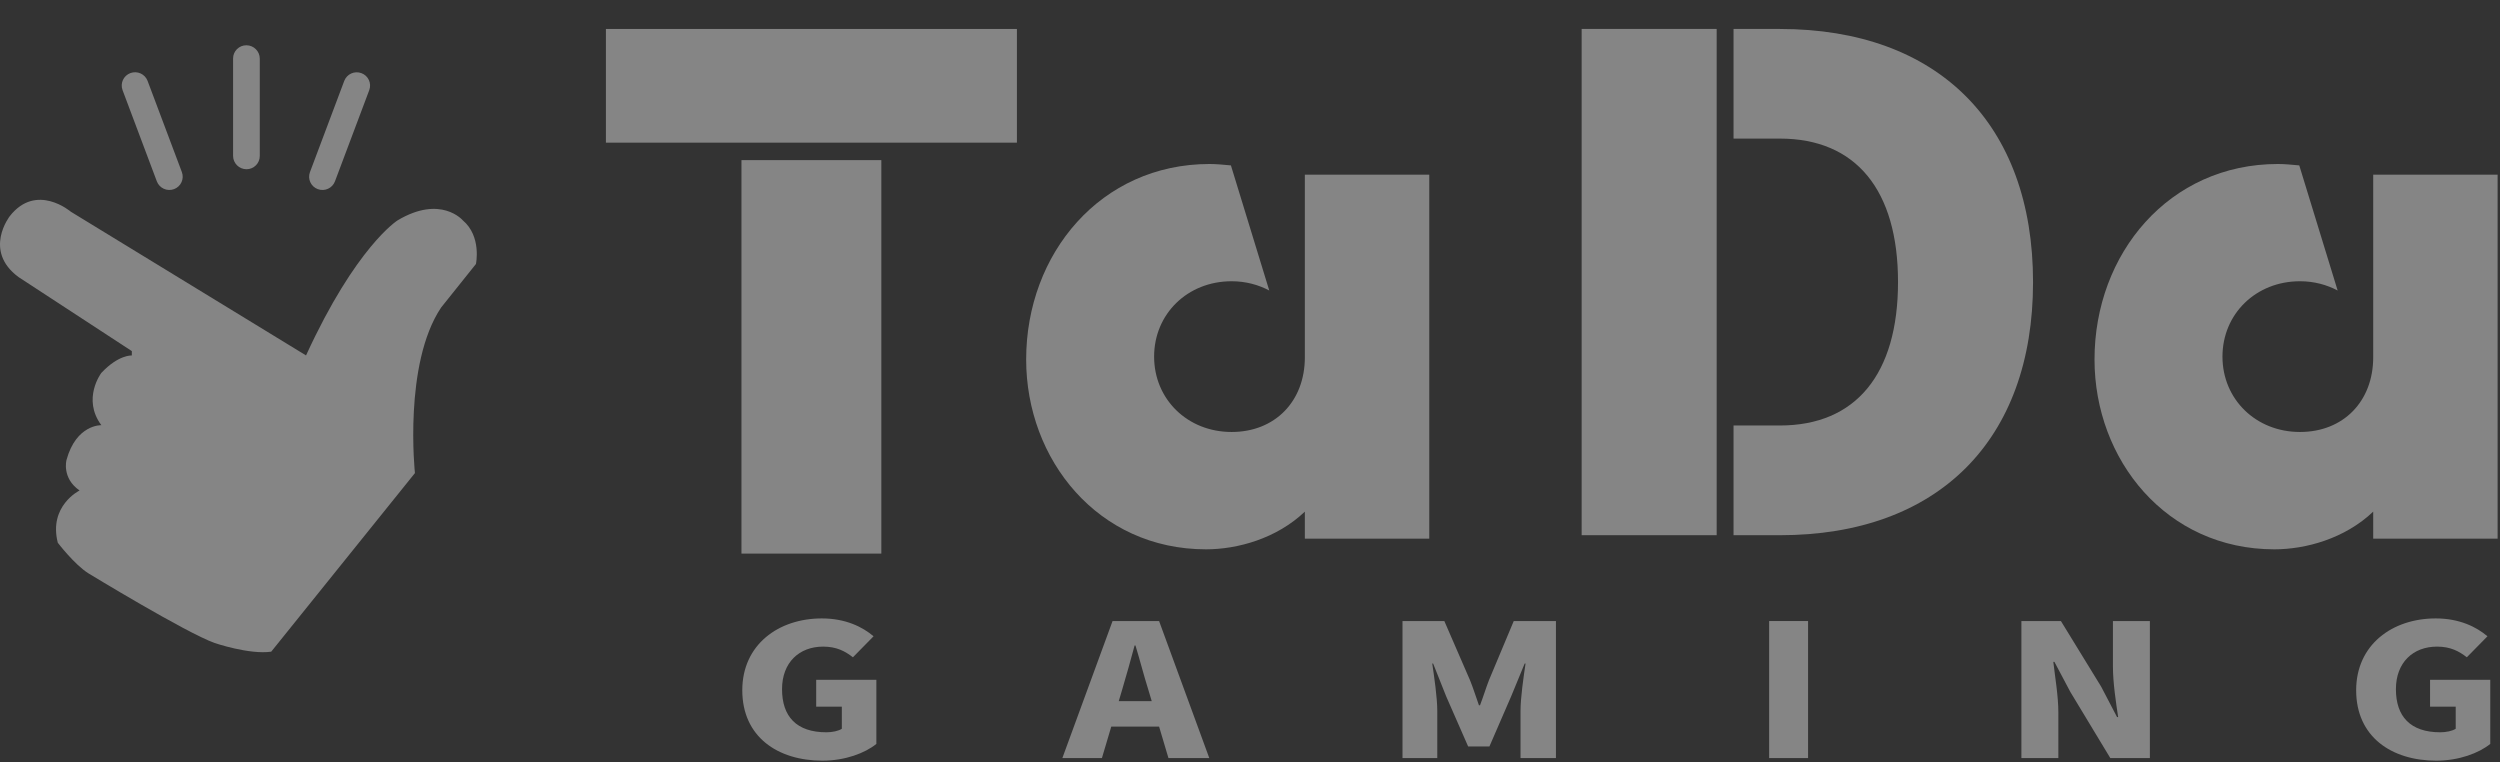 <svg width="82" height="25" viewBox="0 0 82 25" fill="none" xmlns="http://www.w3.org/2000/svg">
<rect x="0" y="0" width="82" height="25" fill="#333333" stroke="none"/>
<path d="M42.799 5.729H46.88V17.669H42.799V16.782C41.867 17.669 40.584 18.018 39.558 18.018C36.013 18.018 33.658 15.079 33.658 11.791C33.658 8.316 36.107 5.379 39.674 5.379C39.884 5.379 40.117 5.401 40.374 5.425L41.632 9.529C41.282 9.343 40.863 9.225 40.397 9.225C38.95 9.225 37.855 10.298 37.855 11.697C37.855 13.096 38.95 14.169 40.397 14.169C41.818 14.169 42.799 13.166 42.799 11.72V5.729Z" fill="white" fill-opacity="0.4"/>
<path d="M77.841 5.729H81.922V17.669H77.841V16.782C76.909 17.669 75.626 18.018 74.6 18.018C71.055 18.018 68.7 15.079 68.7 11.791C68.7 8.316 71.149 5.379 74.716 5.379C74.926 5.379 75.159 5.401 75.416 5.425L76.675 9.529C76.324 9.343 75.906 9.225 75.439 9.225C73.993 9.225 72.897 10.298 72.897 11.697C72.897 13.096 73.993 14.169 75.439 14.169C76.86 14.169 77.841 13.166 77.841 11.72V5.729Z" fill="white" fill-opacity="0.4"/>
<path d="M33.355 0.95V4.679H19.874V0.95H33.355ZM24.32 5.252H28.908V18.158H24.32V5.252Z" fill="white" fill-opacity="0.4"/>
<path d="M51.878 0.95H56.307V17.555H51.878V0.95ZM66.684 9.253C66.684 14.441 63.57 17.555 58.381 17.555H56.86V13.956H58.381C60.871 13.956 62.255 12.273 62.255 9.251C62.255 6.229 60.871 4.546 58.381 4.546H56.86V0.95H58.381C63.57 0.95 66.684 4.063 66.684 9.253Z" fill="white" fill-opacity="0.4"/>
<path d="M24.347 22.641C24.347 21.142 25.538 20.284 26.956 20.284C27.733 20.284 28.291 20.562 28.653 20.87L27.976 21.559C27.719 21.36 27.441 21.209 26.999 21.209C26.215 21.209 25.651 21.729 25.651 22.605C25.651 23.499 26.122 24.019 27.106 24.019C27.298 24.019 27.499 23.977 27.612 23.904V23.179H26.771V22.297H28.745V24.4C28.375 24.702 27.718 24.95 26.978 24.95C25.503 24.95 24.347 24.164 24.347 22.641Z" fill="white" fill-opacity="0.4"/>
<path d="M38.018 23.832H36.45L36.143 24.865H34.845L36.492 20.37H38.018L39.665 24.865H38.325L38.018 23.832ZM37.777 22.998L37.663 22.617C37.521 22.17 37.385 21.632 37.243 21.172H37.215C37.086 21.644 36.944 22.17 36.808 22.617L36.695 22.998H37.777Z" fill="white" fill-opacity="0.4"/>
<path d="M45.998 20.37H47.374L48.216 22.31C48.323 22.57 48.408 22.854 48.509 23.132H48.545C48.652 22.854 48.737 22.57 48.838 22.31L49.651 20.37H51.035V24.865H49.873V23.324C49.873 22.877 49.973 22.206 50.038 21.765H50.009L49.566 22.84L48.853 24.484H48.155L47.434 22.84L47.007 21.765H46.978C47.042 22.206 47.143 22.877 47.143 23.324V24.865H46.002V20.37H45.998Z" fill="white" fill-opacity="0.4"/>
<path d="M58.028 20.37H59.305V24.865H58.028V20.37Z" fill="white" fill-opacity="0.4"/>
<path d="M66.3 20.37H67.598L68.918 22.522L69.439 23.519H69.475C69.404 23.041 69.304 22.395 69.304 21.857V20.37H70.516V24.865H69.218L67.907 22.695L67.385 21.71H67.349C67.406 22.212 67.514 22.828 67.514 23.372V24.865H66.302V20.37H66.3Z" fill="white" fill-opacity="0.4"/>
<path d="M77.282 22.641C77.282 21.142 78.473 20.284 79.892 20.284C80.668 20.284 81.226 20.562 81.589 20.87L80.912 21.559C80.655 21.36 80.377 21.209 79.934 21.209C79.15 21.209 78.586 21.729 78.586 22.605C78.586 23.499 79.058 24.019 80.041 24.019C80.233 24.019 80.434 23.977 80.547 23.904V23.179H79.706V22.297H81.681V24.4C81.309 24.702 80.653 24.95 79.911 24.95C78.438 24.95 77.282 24.164 77.282 22.641Z" fill="white" fill-opacity="0.4"/>
<path fill-rule="evenodd" clip-rule="evenodd" d="M14.468 10.088L15.611 8.659C15.611 8.659 15.803 7.755 15.182 7.229C15.182 7.229 14.462 6.379 13.039 7.229C13.039 7.229 11.675 8.086 10.038 11.658L2.323 6.944C2.323 6.944 1.195 5.978 0.323 7.087C0.323 7.087 -0.567 8.221 0.608 9.088L4.324 11.516V11.66C4.324 11.66 3.895 11.625 3.324 12.231C3.324 12.231 2.681 13.08 3.324 13.946C3.324 13.946 2.5 13.914 2.181 15.088C2.181 15.088 2.02 15.683 2.61 16.088C2.61 16.088 1.586 16.59 1.896 17.803C1.896 17.803 2.438 18.513 2.896 18.803C2.896 18.803 6.096 20.753 7.039 21.09C7.039 21.09 8.175 21.478 8.896 21.375L13.61 15.517C13.61 15.517 13.228 11.942 14.468 10.088Z" fill="white" fill-opacity="0.4"/>
<path fill-rule="evenodd" clip-rule="evenodd" d="M10.424 6.204C10.65 6.288 10.903 6.173 10.987 5.948L12.111 2.958C12.196 2.733 12.081 2.482 11.854 2.399C11.628 2.314 11.376 2.429 11.291 2.654L10.167 5.644C10.082 5.87 10.197 6.12 10.424 6.204Z" fill="white" fill-opacity="0.4"/>
<path fill-rule="evenodd" clip-rule="evenodd" d="M5.144 5.948C5.229 6.173 5.481 6.288 5.708 6.204C5.935 6.119 6.049 5.87 5.965 5.643L4.841 2.653C4.756 2.428 4.504 2.313 4.277 2.397C4.05 2.482 3.936 2.731 4.02 2.957L5.144 5.948Z" fill="white" fill-opacity="0.4"/>
<path fill-rule="evenodd" clip-rule="evenodd" d="M7.645 5.113C7.645 5.353 7.841 5.549 8.083 5.551C8.325 5.552 8.521 5.357 8.521 5.117V1.923C8.521 1.683 8.325 1.486 8.083 1.485C7.841 1.483 7.645 1.678 7.645 1.918V5.113Z" fill="white" fill-opacity="0.4"/>
</svg>
